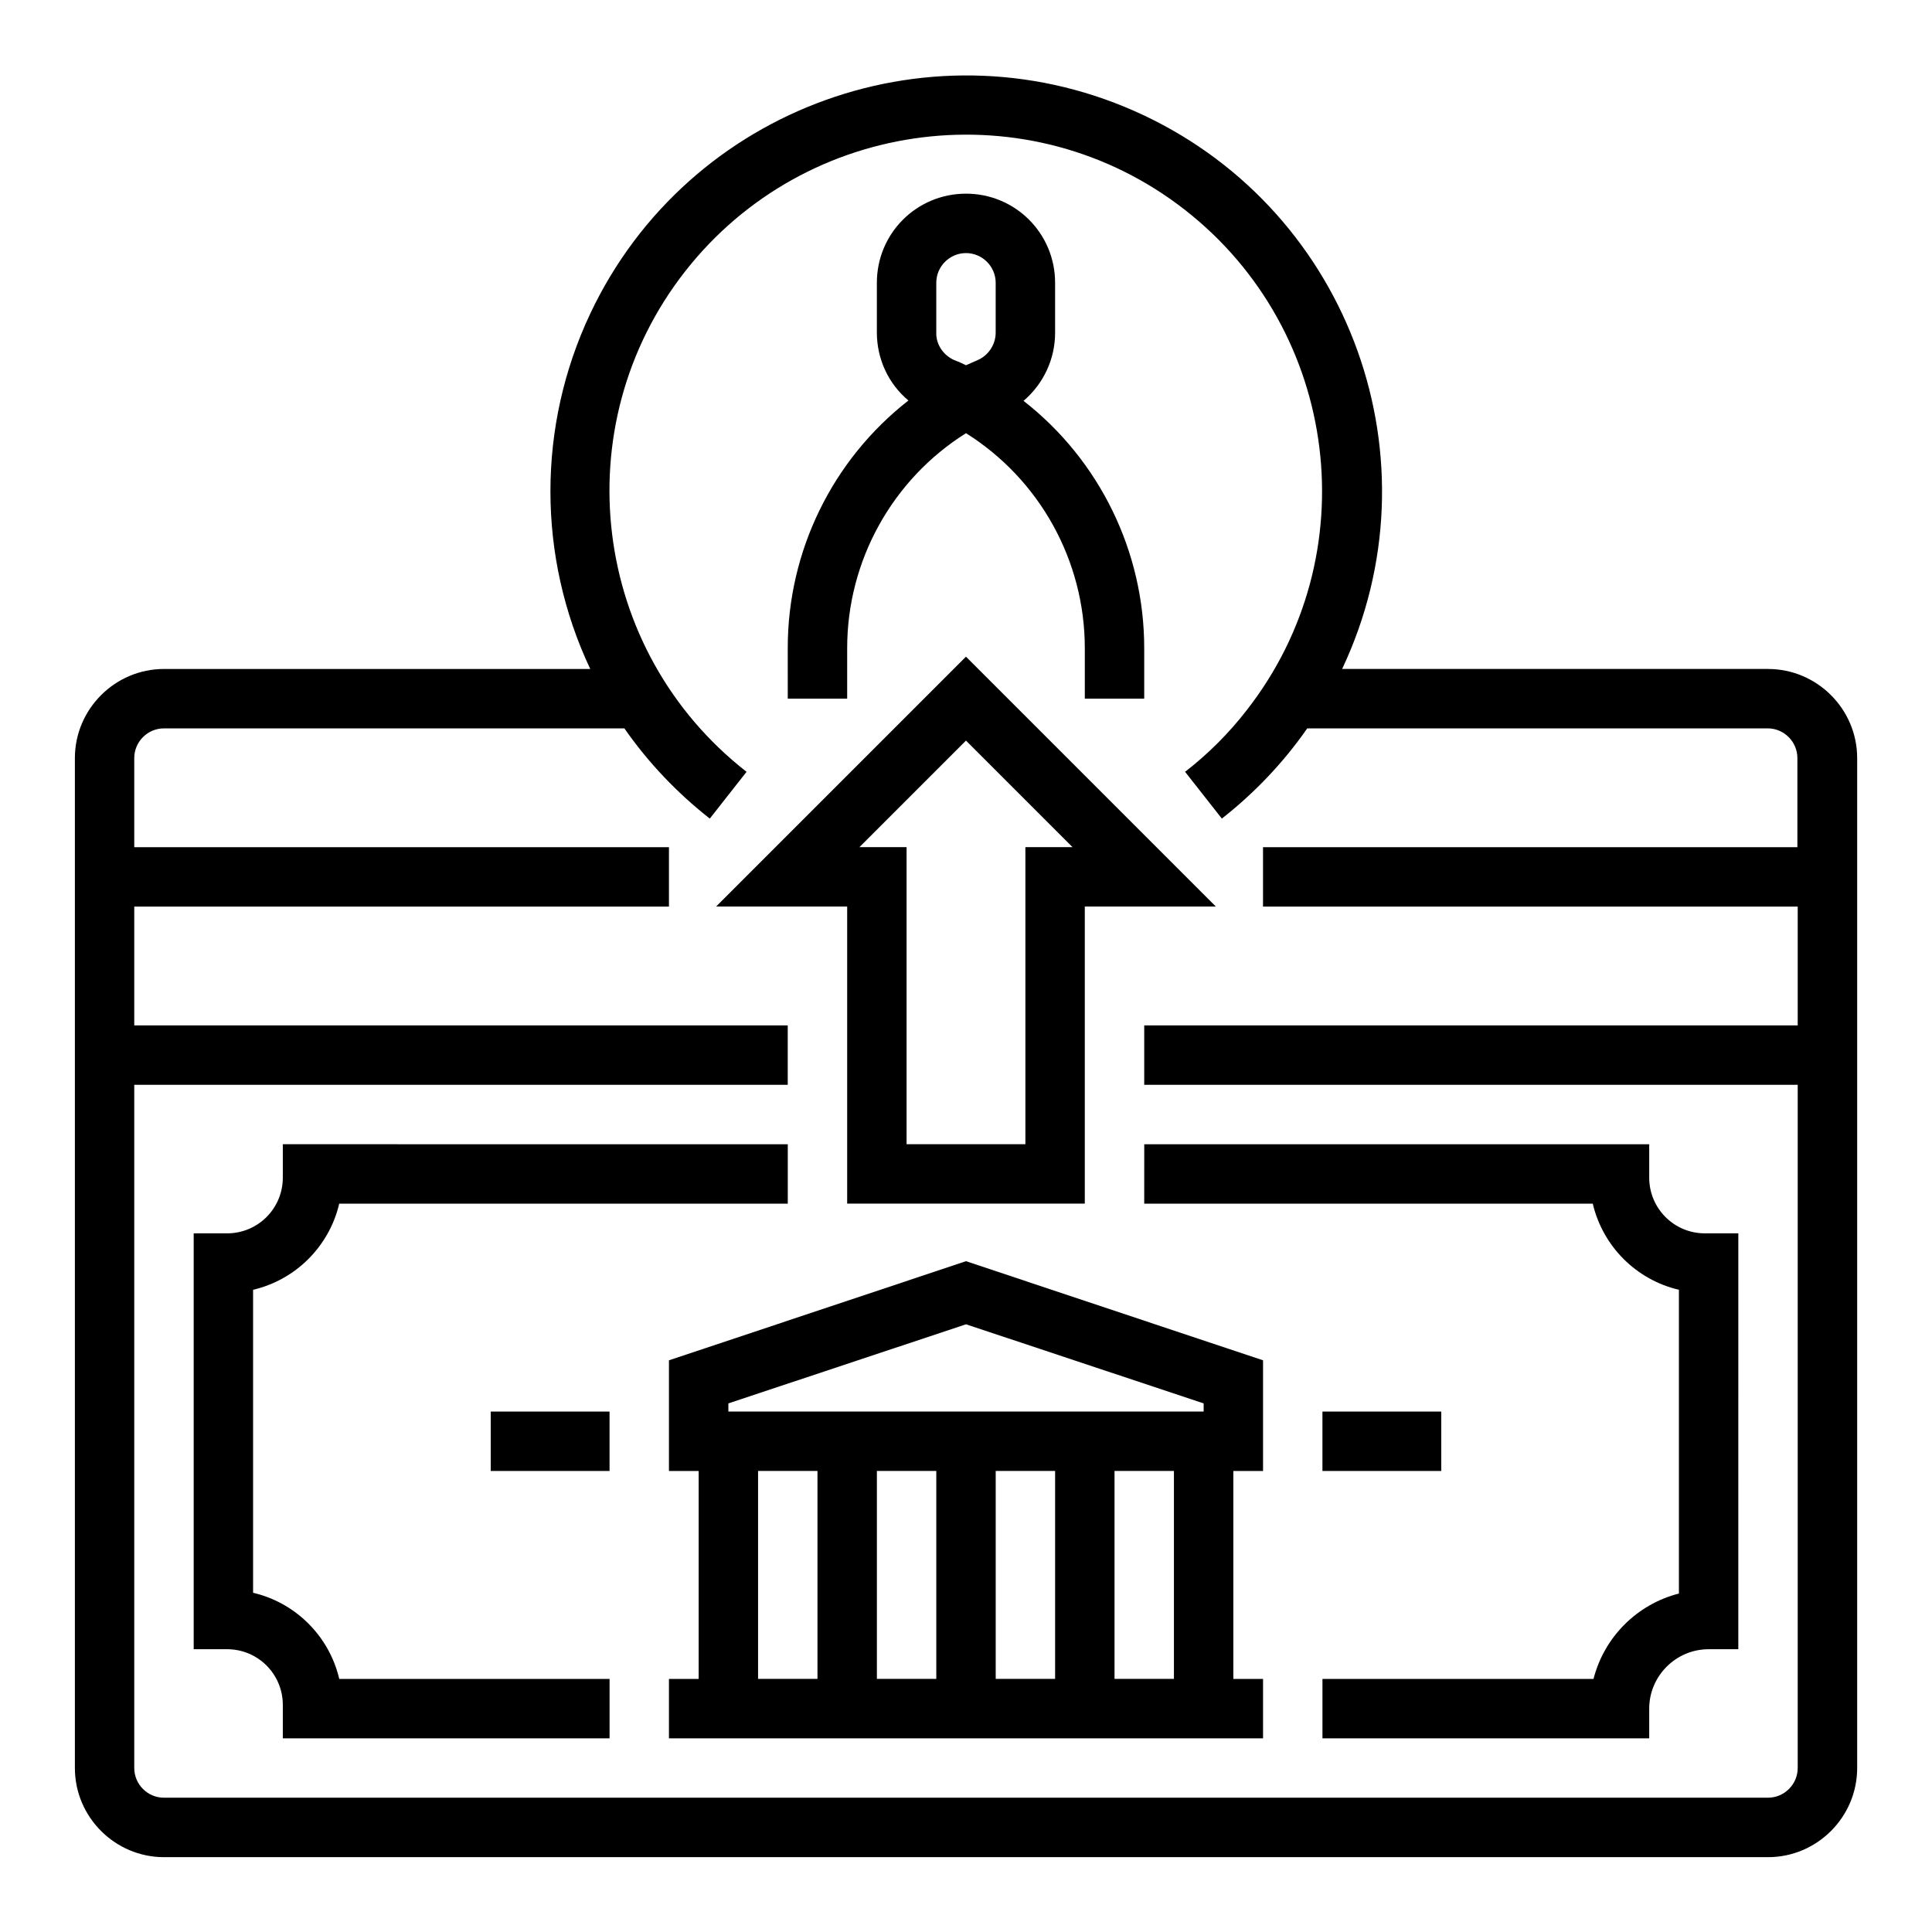 <?xml version="1.0" encoding="UTF-8"?>
<!-- Uploaded to: SVG Find, www.svgrepo.com, Generator: SVG Find Mixer Tools -->
<svg fill="#000000" width="800px" height="800px" version="1.1" viewBox="144 144 512 512" xmlns="http://www.w3.org/2000/svg">
 <g>
  <path d="m612.54 321.28h-112.86c25.977-55.004 2.461-120.74-52.547-146.71-55.004-25.977-120.74-2.461-146.71 52.547-14.07 29.816-14.07 64.355 0 94.168h-112.96c-12.988 0-23.617 10.629-23.617 23.617v267.65c0 12.988 10.629 23.617 23.617 23.617h425.09c12.988 0 23.617-10.629 23.617-23.617v-267.65c0-12.988-10.629-23.617-23.617-23.617zm7.871 47.234h-141.7v15.742h141.7v31.488h-173.18v15.742h173.18v181.05c0 4.328-3.543 7.871-7.871 7.871l-425.09 0.004c-4.328 0-7.871-3.543-7.871-7.871v-181.05h173.18v-15.742l-173.18-0.004v-31.488h141.7v-15.742h-141.7v-23.617c0-4.328 3.543-7.871 7.871-7.871h122.02c6.297 9.055 13.973 17.121 22.633 23.91l9.742-12.398c-41.133-32.078-48.414-91.512-16.336-132.55 32.078-41.031 91.512-48.414 132.55-16.336 41.031 32.078 48.414 91.512 16.336 132.55-4.723 6.102-10.234 11.609-16.336 16.336l9.742 12.398c8.66-6.789 16.336-14.859 22.633-23.91h122.02c4.328 0 7.871 3.543 7.871 7.871v23.617z"/>
  <path d="m447.23 462.98h118.87c2.656 11.316 11.512 20.172 22.828 22.828v80.492c-11.121 2.856-19.777 11.512-22.633 22.633h-71.832v15.742h86.594v-7.871c0-8.66 7.086-15.742 15.742-15.742h7.871l0.004-110.21h-8.855c-8.168 0-14.762-6.594-14.762-14.762v-8.855h-133.82z"/>
  <path d="m211.07 566.1v-80.293c11.316-2.656 20.172-11.512 22.828-22.828h118.87v-15.742l-133.82-0.004v8.855c0 8.168-6.594 14.762-14.762 14.762h-8.855v110.21h8.855c8.168 0 14.762 6.594 14.762 14.762v8.855h86.594v-15.742l-71.637-0.004c-2.656-11.316-11.512-20.172-22.828-22.828z"/>
  <path d="m494.46 518.08h31.488v15.742h-31.488z"/>
  <path d="m274.05 518.08h31.488v15.742h-31.488z"/>
  <path d="m333.77 384.25h34.738v78.719h62.977v-78.719h34.734l-66.223-66.223zm81.969-15.742v78.719h-31.488v-78.719h-12.496l28.242-28.242 28.242 28.242z"/>
  <path d="m368.51 315.77c0-23.125 11.906-44.672 31.488-56.973 19.582 12.301 31.488 33.852 31.488 56.973v13.379h15.742v-13.383c0-25.586-11.809-49.789-31.98-65.535 5.312-4.527 8.363-11.121 8.363-18.008v-13.281c0-13.086-10.527-23.617-23.617-23.617-13.086 0-23.617 10.527-23.617 23.617v13.188c0 6.988 3.051 13.578 8.363 18.008-20.172 15.742-31.98 39.949-31.98 65.535l0.004 13.477h15.742zm23.613-96.828c0-4.328 3.543-7.871 7.871-7.871s7.871 3.543 7.871 7.871v13.188c0 3.148-1.871 6.004-4.723 7.281-1.082 0.492-2.066 0.887-3.148 1.379-0.984-0.492-2.066-0.984-3.148-1.379-2.856-1.277-4.82-4.133-4.723-7.281z"/>
  <path d="m321.28 504.5v29.324h7.871v55.105h-7.871v15.742h157.44v-15.742h-7.871v-55.105h7.871v-29.324l-78.719-26.273zm39.359 84.426h-15.742v-55.105h15.742zm31.488 0h-15.742v-55.105h15.742zm31.488 0h-15.742v-55.105h15.742zm31.488 0h-15.742v-55.105h15.742zm7.875-70.848h-125.95v-2.164l62.977-20.961 62.977 20.961z"/>
 </g>
</svg>